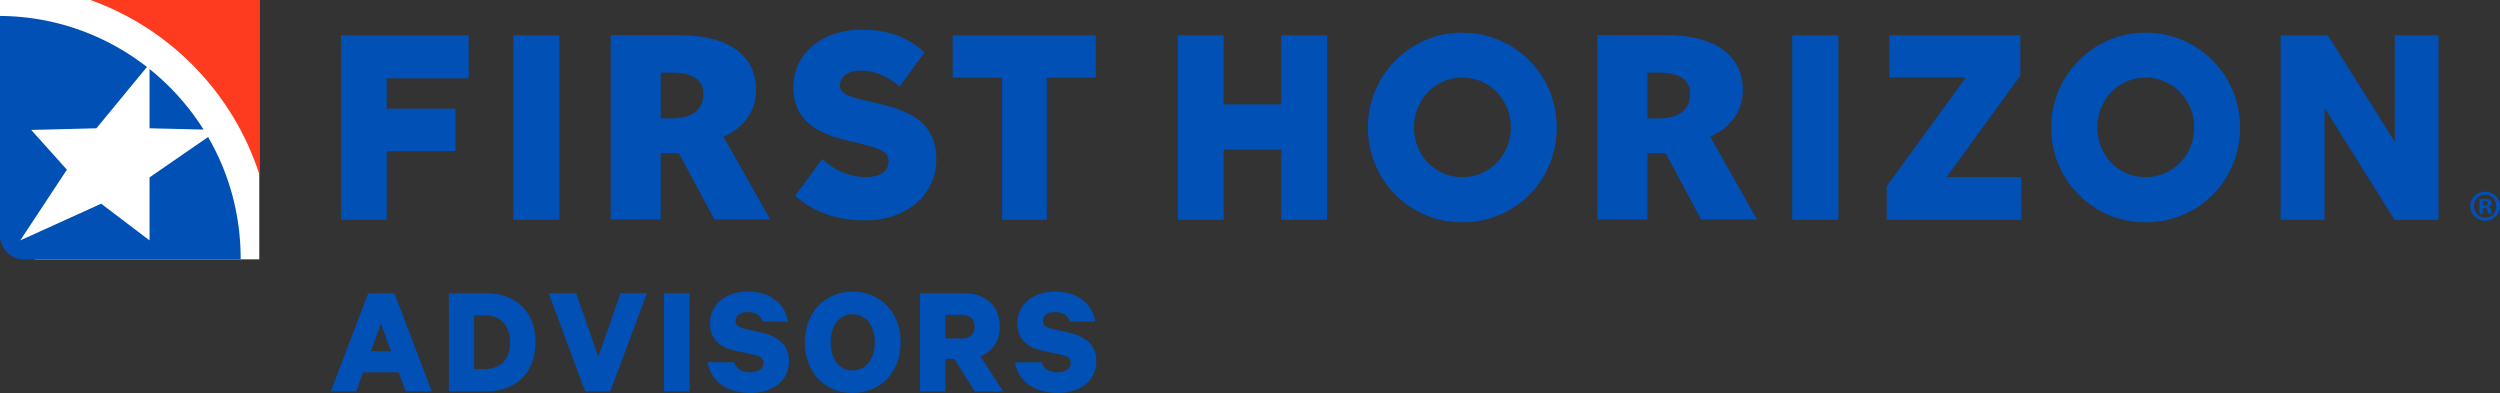 <svg id="Layer_2" xmlns="http://www.w3.org/2000/svg" viewBox="0 0 757.12 119.01"><rect x="0" y="0" width="757.12" height="119.01" fill="#333333" stroke="none"/><defs><style>.cls-1{fill:#0050b6}.cls-2{fill:#fff}.cls-3{fill:#fe3b1f}</style></defs><g id="FHB_Artwork"><path class="cls-2" d="M78.52 0H0v67.33l10.56 11.2h67.96V0z"/><path class="cls-3" d="M78.53 52.74V0H27.38C51.57 8.65 70.6 28.22 78.52 52.74"/><path class="cls-1" d="M72.88 78.53H7.19A7.19 7.19 0 0 1 0 71.34V4.83c16.75.11 32.18 5.86 44.5 15.45L29.21 38.85l-19.75.5 10.8 12.04L6.13 72.81l24.52-11.12 14.64 11.12V53.73L63.02 41.5c6.27 10.8 9.86 23.34 9.86 36.71v.32zM45.29 20.91v17.94l16.36.39a73.978 73.978 0 0 0-16.36-18.33M283.53 48.31c0 10.67-8.99 18.42-21.37 18.42-6.79 0-12.52-1.47-17.37-4.48a27.24 27.24 0 0 1-3.88-2.88l8.1-11.06c6.32 5.88 12.83 5.63 15.06 5.33.03 0 .05 0 .07-.01.15-.02.3-.04.44-.07.2-.03.3-.06.3-.06 2.72-.55 4.29-2.18 4.29-4.59 0-3.31-3.24-4.11-10.34-5.83-.03 0-.07-.01-.1-.02l-.74-.18c-.39-.09-.78-.18-1.18-.28a64.33 64.33 0 0 1-3.03-.8c-7.06-2.11-13.45-5.93-13.45-15.37 0-10.01 8.64-17.28 20.54-17.28 5.69 0 10.21 1.03 14.35 3.39.78.45 1.55.94 2.31 1.49.51.37 1 .75 1.48 1.16.05.05.87.7.92.75l-7.49 10.22c-.07-.06-.9-.72-.98-.78-5.91-4.56-10.89-3.98-10.89-3.98-4.32 0-6.25 2.3-6.25 4.58 0 2.56 3.01 3.48 7.69 4.59.43.1.88.2 1.34.31.61.15 1.25.3 1.92.45.57.13 1.15.27 1.74.42l.11.03c8.54 2.11 16.41 5.59 16.41 16.53zM103.27 66.56h13.84V45.75h20.82V32.9h-20.82v-9.17h24.82V10.65h-38.66v55.91zM155.42 10.65h13.99v55.91h-13.99zM288.51 23.5h14.98v43.06h13.53V23.5h14.84V10.65h-43.35V23.5zM388 31.61h-17.42V10.65h-13.91v55.91h13.91V45.3H388v21.26h13.91V10.65H388v20.96zM442.82 9.89c-15.75 0-28.56 12.88-28.56 28.71 0 7.71 2.95 14.93 8.31 20.33 5.37 5.41 12.56 8.39 20.25 8.39 16.06 0 28.64-12.61 28.64-28.71S458.61 9.9 442.82 9.9zm14.73 28.71c0 8.43-6.47 15.03-14.73 15.03s-14.58-6.6-14.58-15.03 6.4-15.1 14.58-15.1 14.73 6.64 14.73 15.1zM542.77 10.65h13.99v55.91h-13.99zM611.87 22.9V10.65h-39.72v12.78h23.22l-23.91 32.9-.07.08v10.15h40.78V53.64h-22.66l22.36-30.74zM649.76 9.89c-15.75 0-28.56 12.88-28.56 28.71 0 7.71 2.95 14.93 8.31 20.33 5.37 5.41 12.56 8.39 20.25 8.39 16.06 0 28.64-12.61 28.64-28.71S665.55 9.9 649.76 9.9zm14.73 28.71c0 8.43-6.47 15.03-14.73 15.03s-14.58-6.6-14.58-15.03 6.4-15.1 14.58-15.1 14.73 6.64 14.73 15.1zM725.26 10.65v32.32l-20.19-32.16-.1-.16h-14.29v55.91h13.3v-33.9l21.11 33.75.1.15h13.31V10.65h-13.24zM219.08 41.36c4.31-1.68 9.89-6.22 9.89-14.12 0-10.29-8.14-16.59-23.13-16.59h-20.9v55.84h15.16v-20.1h5.5l10.77 20.1h16.91l-14.2-25.13zm-15.87-5.5h-3.11V21.98h3.11c4.95 0 9.81 1.2 9.81 6.38 0 5.98-4.87 7.5-9.81 7.5zM517.91 41.36c4.31-1.68 9.89-6.22 9.89-14.12 0-10.29-8.14-16.59-23.13-16.59h-20.9v55.84h15.16v-20.1h5.5l10.77 20.1h16.91l-14.2-25.13zm-15.87-5.5h-3.11V21.98h3.11c4.95 0 9.81 1.2 9.81 6.38 0 5.98-4.87 7.5-9.81 7.5z"/><path class="cls-1" d="M283.53 48.16c0 10.67-8.99 18.42-21.37 18.42-6.79 0-12.52-1.47-17.37-4.48a27.24 27.24 0 0 1-3.88-2.88l8.1-11.06c6.32 5.88 12.83 5.63 15.06 5.33h.07c.15-.02.3-.04.44-.07.2-.03.3-.06.3-.06 2.72-.55 4.29-2.18 4.29-4.59 0-3.31-3.24-4.11-10.34-5.83-.03 0-.07-.01-.1-.02l-.74-.18c-.39-.09-.78-.18-1.18-.28a64.33 64.33 0 0 1-3.03-.8c-7.06-2.11-13.45-5.93-13.45-15.37 0-10.01 8.64-17.28 20.54-17.28 5.69 0 10.21 1.03 14.35 3.39.78.45 1.55.94 2.31 1.49.51.37 1 .75 1.48 1.16.05.05.87.7.92.75l-7.49 10.22c-.07-.06-.9-.72-.98-.78-5.91-4.56-10.89-3.98-10.89-3.98-4.32 0-6.25 2.3-6.25 4.58 0 2.56 3.01 3.48 7.69 4.59.43.1.88.2 1.34.31.61.15 1.25.3 1.92.45.57.13 1.15.27 1.74.42l.11.03c8.54 2.11 16.41 5.59 16.41 16.53z"/><g><path class="cls-1" d="M119.44 88.8l11.33 29.72h-7.89l-2.13-5.76h-10.79l-2.08 5.76h-7.7l11.33-29.72h7.94zm-7.12 17.57h6.1L115.37 98l-3.05 8.37zM135.94 88.8h11.23c9.34 0 15.01 5.81 15.01 14.86s-5.66 14.86-15.01 14.86h-11.23V88.8zm10.84 22.99c4.94 0 7.7-3.15 7.7-8.13s-2.76-8.18-7.7-8.18h-3.19v16.31h3.19zM177.23 118.52L166.14 88.8h8.33l6.73 19.22 6.73-19.22h7.99l-11.08 29.72h-7.6zM208.88 118.52h-7.79V88.8h7.79v29.72zM222.38 109.71c.63 2.03 2.37 3.05 4.79 3.05s4.02-1.02 4.02-2.86c0-1.4-.92-2.03-2.81-2.47l-5.71-1.21c-4.36-.97-7.65-3.24-7.65-8.28 0-5.81 4.84-9.63 11.42-9.63 7.26 0 11.38 3.97 12.2 9.1h-7.6c-.63-1.65-1.98-2.9-4.55-2.9-2.23 0-3.73.97-3.73 2.61 0 1.31.92 2.03 2.47 2.37l5.81 1.36c5.08 1.21 7.89 3.97 7.89 8.57 0 6.1-5.13 9.58-11.62 9.58-7.12 0-11.96-3.44-13.02-9.29h8.08zM258.2 119.01c-8.57 0-14.47-6.49-14.47-15.35s5.91-15.34 14.47-15.34 14.57 6.44 14.57 15.34-5.95 15.35-14.57 15.35zm0-23.86c-4.02 0-6.63 3.39-6.63 8.52s2.61 8.52 6.63 8.52 6.73-3.39 6.73-8.52-2.71-8.52-6.73-8.52zM286.32 108.7v9.83h-7.7V88.81h13.36c6.39 0 10.79 3.63 10.79 10.12 0 4.5-2.28 7.6-5.91 8.96l6.97 10.65h-8.62l-6.2-9.83h-2.71zm0-6.2h4.84c2.76 0 4.02-1.4 4.02-3.58s-1.26-3.58-4.02-3.58h-4.84v7.16zM315.46 109.71c.63 2.03 2.37 3.05 4.79 3.05s4.02-1.02 4.02-2.86c0-1.4-.92-2.03-2.81-2.47l-5.71-1.21c-4.36-.97-7.65-3.24-7.65-8.28 0-5.81 4.84-9.63 11.42-9.63 7.26 0 11.38 3.97 12.2 9.1h-7.6c-.63-1.65-1.98-2.9-4.55-2.9-2.23 0-3.73.97-3.73 2.61 0 1.31.92 2.03 2.47 2.37l5.81 1.36c5.08 1.21 7.89 3.97 7.89 8.57 0 6.1-5.13 9.58-11.62 9.58-7.12 0-11.96-3.44-13.02-9.29h8.08z"/></g><path class="cls-1" d="M757.12 62.42c0 2.49-1.95 4.44-4.49 4.44s-4.52-1.95-4.52-4.44 2-4.38 4.52-4.38 4.49 1.95 4.49 4.38zm-7.89 0c0 1.95 1.44 3.5 3.42 3.5s3.34-1.55 3.34-3.47-1.42-3.53-3.37-3.53-3.39 1.58-3.39 3.5zm2.7 2.3h-1.02v-4.38c.4-.08.96-.13 1.68-.13.83 0 1.2.13 1.52.32.24.19.43.53.43.96 0 .48-.37.86-.91 1.02v.05c.43.16.67.48.8 1.07.13.67.21.94.32 1.1h-1.1c-.13-.16-.21-.56-.35-1.07-.08-.48-.35-.7-.91-.7h-.48v1.76zm.03-2.49h.48c.56 0 1.02-.19 1.02-.64 0-.4-.29-.67-.94-.67-.27 0-.45.03-.56.05v1.26z"/></g></svg>